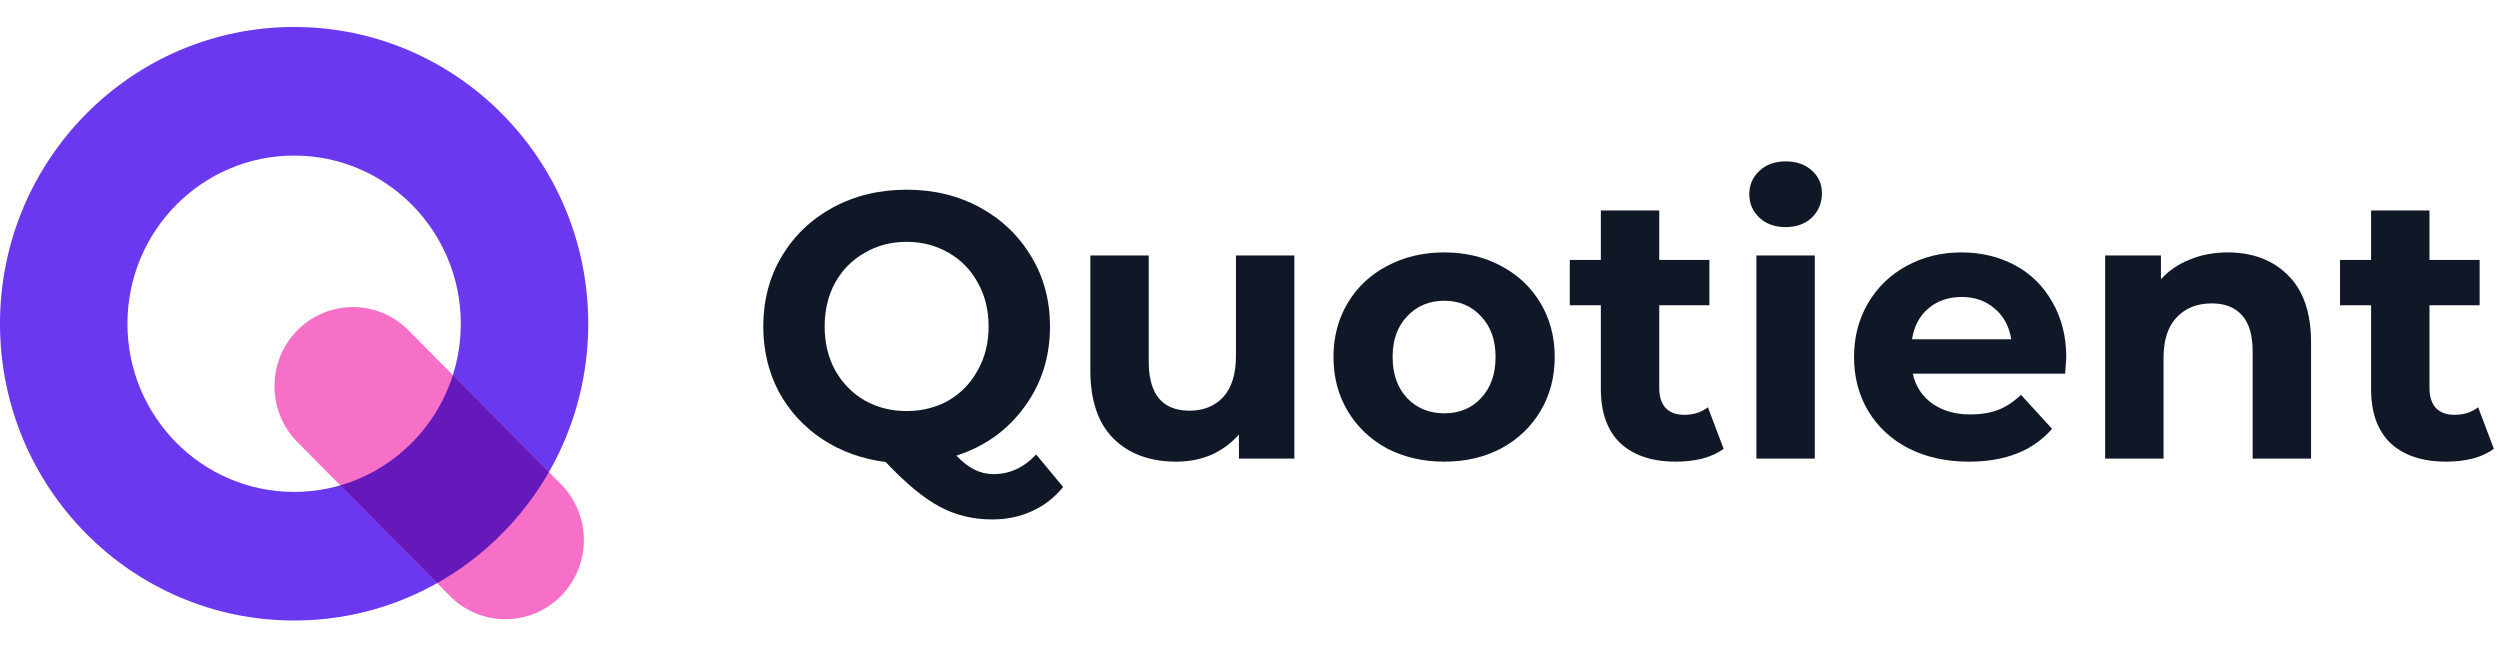 <svg xmlns="http://www.w3.org/2000/svg" width="139" height="36" viewBox="0 0 139 36" fill="none"><path fill-rule="evenodd" clip-rule="evenodd" d="M16.353 27.35C21.471 27.35 25.62 23.164 25.62 18C25.62 12.836 21.471 8.65 16.353 8.65C11.235 8.65 7.086 12.836 7.086 18C7.086 23.164 11.235 27.35 16.353 27.35ZM16.353 34.5C25.384 34.5 32.706 27.113 32.706 18C32.706 8.887 25.384 1.5 16.353 1.5C7.321 1.5 0 8.887 0 18C0 27.113 7.321 34.5 16.353 34.5Z" fill="#6938EF"></path><path d="M16.54 18.361C18.242 16.643 21.004 16.643 22.707 18.361L31.186 26.917C32.889 28.636 32.889 31.422 31.186 33.14V33.14C29.483 34.858 26.722 34.858 25.019 33.14L16.54 24.584C14.836 22.866 14.836 20.08 16.54 18.361V18.361Z" fill="#F670C7"></path><path d="M18.921 26.986L24.306 32.42C26.89 30.966 29.042 28.826 30.521 26.245L25.179 20.855C24.241 23.81 21.886 26.125 18.921 26.986Z" fill="#6519BA"></path><path d="M59.109 27.075C58.637 27.663 58.061 28.111 57.381 28.419C56.715 28.727 55.98 28.881 55.175 28.881C54.093 28.881 53.114 28.643 52.24 28.167C51.366 27.705 50.367 26.879 49.243 25.689C47.925 25.521 46.746 25.094 45.705 24.408C44.678 23.722 43.874 22.84 43.291 21.762C42.722 20.67 42.438 19.466 42.438 18.15C42.438 16.708 42.777 15.413 43.457 14.265C44.151 13.103 45.102 12.193 46.309 11.535C47.53 10.877 48.896 10.548 50.409 10.548C51.921 10.548 53.281 10.877 54.488 11.535C55.695 12.193 56.646 13.103 57.34 14.265C58.033 15.413 58.38 16.708 58.38 18.15C58.38 19.858 57.901 21.356 56.944 22.644C56.001 23.932 54.745 24.828 53.177 25.332C53.524 25.696 53.857 25.955 54.176 26.109C54.509 26.277 54.863 26.361 55.237 26.361C56.139 26.361 56.93 25.997 57.61 25.269L59.109 27.075ZM45.851 18.15C45.851 19.06 46.045 19.872 46.434 20.586C46.836 21.3 47.384 21.86 48.078 22.266C48.772 22.658 49.549 22.854 50.409 22.854C51.269 22.854 52.046 22.658 52.74 22.266C53.434 21.86 53.975 21.3 54.363 20.586C54.766 19.872 54.967 19.06 54.967 18.15C54.967 17.24 54.766 16.428 54.363 15.714C53.975 15 53.434 14.447 52.74 14.055C52.046 13.649 51.269 13.446 50.409 13.446C49.549 13.446 48.772 13.649 48.078 14.055C47.384 14.447 46.836 15 46.434 15.714C46.045 16.428 45.851 17.24 45.851 18.15Z" fill="#101828"></path><path d="M71.966 14.202V25.5H68.885V24.156C68.455 24.646 67.942 25.024 67.345 25.29C66.749 25.542 66.103 25.668 65.41 25.668C63.939 25.668 62.773 25.241 61.913 24.387C61.053 23.533 60.623 22.266 60.623 20.586V14.202H63.87V20.103C63.87 21.923 64.626 22.833 66.138 22.833C66.915 22.833 67.54 22.581 68.011 22.077C68.483 21.559 68.719 20.796 68.719 19.788V14.202H71.966Z" fill="#101828"></path><path d="M80.302 25.668C79.122 25.668 78.061 25.423 77.117 24.933C76.188 24.429 75.459 23.736 74.932 22.854C74.405 21.972 74.141 20.971 74.141 19.851C74.141 18.731 74.405 17.73 74.932 16.848C75.459 15.966 76.188 15.28 77.117 14.79C78.061 14.286 79.122 14.034 80.302 14.034C81.481 14.034 82.536 14.286 83.465 14.79C84.395 15.28 85.123 15.966 85.651 16.848C86.178 17.73 86.442 18.731 86.442 19.851C86.442 20.971 86.178 21.972 85.651 22.854C85.123 23.736 84.395 24.429 83.465 24.933C82.536 25.423 81.481 25.668 80.302 25.668ZM80.302 22.98C81.134 22.98 81.814 22.7 82.341 22.14C82.882 21.566 83.153 20.803 83.153 19.851C83.153 18.899 82.882 18.143 82.341 17.583C81.814 17.009 81.134 16.722 80.302 16.722C79.469 16.722 78.782 17.009 78.241 17.583C77.7 18.143 77.43 18.899 77.43 19.851C77.43 20.803 77.7 21.566 78.241 22.14C78.782 22.7 79.469 22.98 80.302 22.98Z" fill="#101828"></path><path d="M95.834 24.954C95.515 25.192 95.119 25.374 94.647 25.5C94.19 25.612 93.704 25.668 93.191 25.668C91.859 25.668 90.825 25.325 90.09 24.639C89.368 23.953 89.007 22.945 89.007 21.615V16.974H87.28V14.454H89.007V11.703H92.254V14.454H95.043V16.974H92.254V21.573C92.254 22.049 92.372 22.42 92.608 22.686C92.858 22.938 93.204 23.064 93.648 23.064C94.162 23.064 94.599 22.924 94.96 22.644L95.834 24.954Z" fill="#101828"></path><path d="M97.656 14.202H100.903V25.5H97.656V14.202ZM99.28 12.627C98.683 12.627 98.198 12.452 97.823 12.102C97.448 11.752 97.261 11.318 97.261 10.8C97.261 10.282 97.448 9.848 97.823 9.498C98.198 9.148 98.683 8.973 99.28 8.973C99.876 8.973 100.362 9.141 100.737 9.477C101.111 9.813 101.299 10.233 101.299 10.737C101.299 11.283 101.111 11.738 100.737 12.102C100.362 12.452 99.876 12.627 99.28 12.627Z" fill="#101828"></path><path d="M114.885 19.893C114.885 19.935 114.864 20.229 114.822 20.775H106.352C106.504 21.475 106.865 22.028 107.434 22.434C108.003 22.84 108.71 23.043 109.557 23.043C110.14 23.043 110.653 22.959 111.097 22.791C111.555 22.609 111.978 22.329 112.367 21.951L114.094 23.841C113.039 25.059 111.499 25.668 109.474 25.668C108.211 25.668 107.094 25.423 106.123 24.933C105.151 24.429 104.402 23.736 103.875 22.854C103.348 21.972 103.084 20.971 103.084 19.851C103.084 18.745 103.341 17.751 103.854 16.869C104.381 15.973 105.096 15.28 105.998 14.79C106.914 14.286 107.933 14.034 109.057 14.034C110.153 14.034 111.145 14.272 112.034 14.748C112.922 15.224 113.615 15.91 114.115 16.806C114.628 17.688 114.885 18.717 114.885 19.893ZM109.078 16.512C108.343 16.512 107.725 16.722 107.226 17.142C106.726 17.562 106.421 18.136 106.31 18.864H111.825C111.714 18.15 111.409 17.583 110.91 17.163C110.41 16.729 109.8 16.512 109.078 16.512Z" fill="#101828"></path><path d="M123.852 14.034C125.24 14.034 126.357 14.454 127.203 15.294C128.063 16.134 128.494 17.38 128.494 19.032V25.5H125.247V19.536C125.247 18.64 125.052 17.975 124.664 17.541C124.275 17.093 123.714 16.869 122.978 16.869C122.159 16.869 121.507 17.128 121.022 17.646C120.536 18.15 120.293 18.906 120.293 19.914V25.5H117.046V14.202H120.148V15.525C120.578 15.049 121.112 14.685 121.75 14.433C122.388 14.167 123.089 14.034 123.852 14.034Z" fill="#101828"></path><path d="M138.659 24.954C138.34 25.192 137.944 25.374 137.472 25.5C137.014 25.612 136.529 25.668 136.015 25.668C134.683 25.668 133.65 25.325 132.914 24.639C132.193 23.953 131.832 22.945 131.832 21.615V16.974H130.105V14.454H131.832V11.703H135.079V14.454H137.868V16.974H135.079V21.573C135.079 22.049 135.197 22.42 135.433 22.686C135.682 22.938 136.029 23.064 136.473 23.064C136.987 23.064 137.424 22.924 137.785 22.644L138.659 24.954Z" fill="#101828"></path></svg>